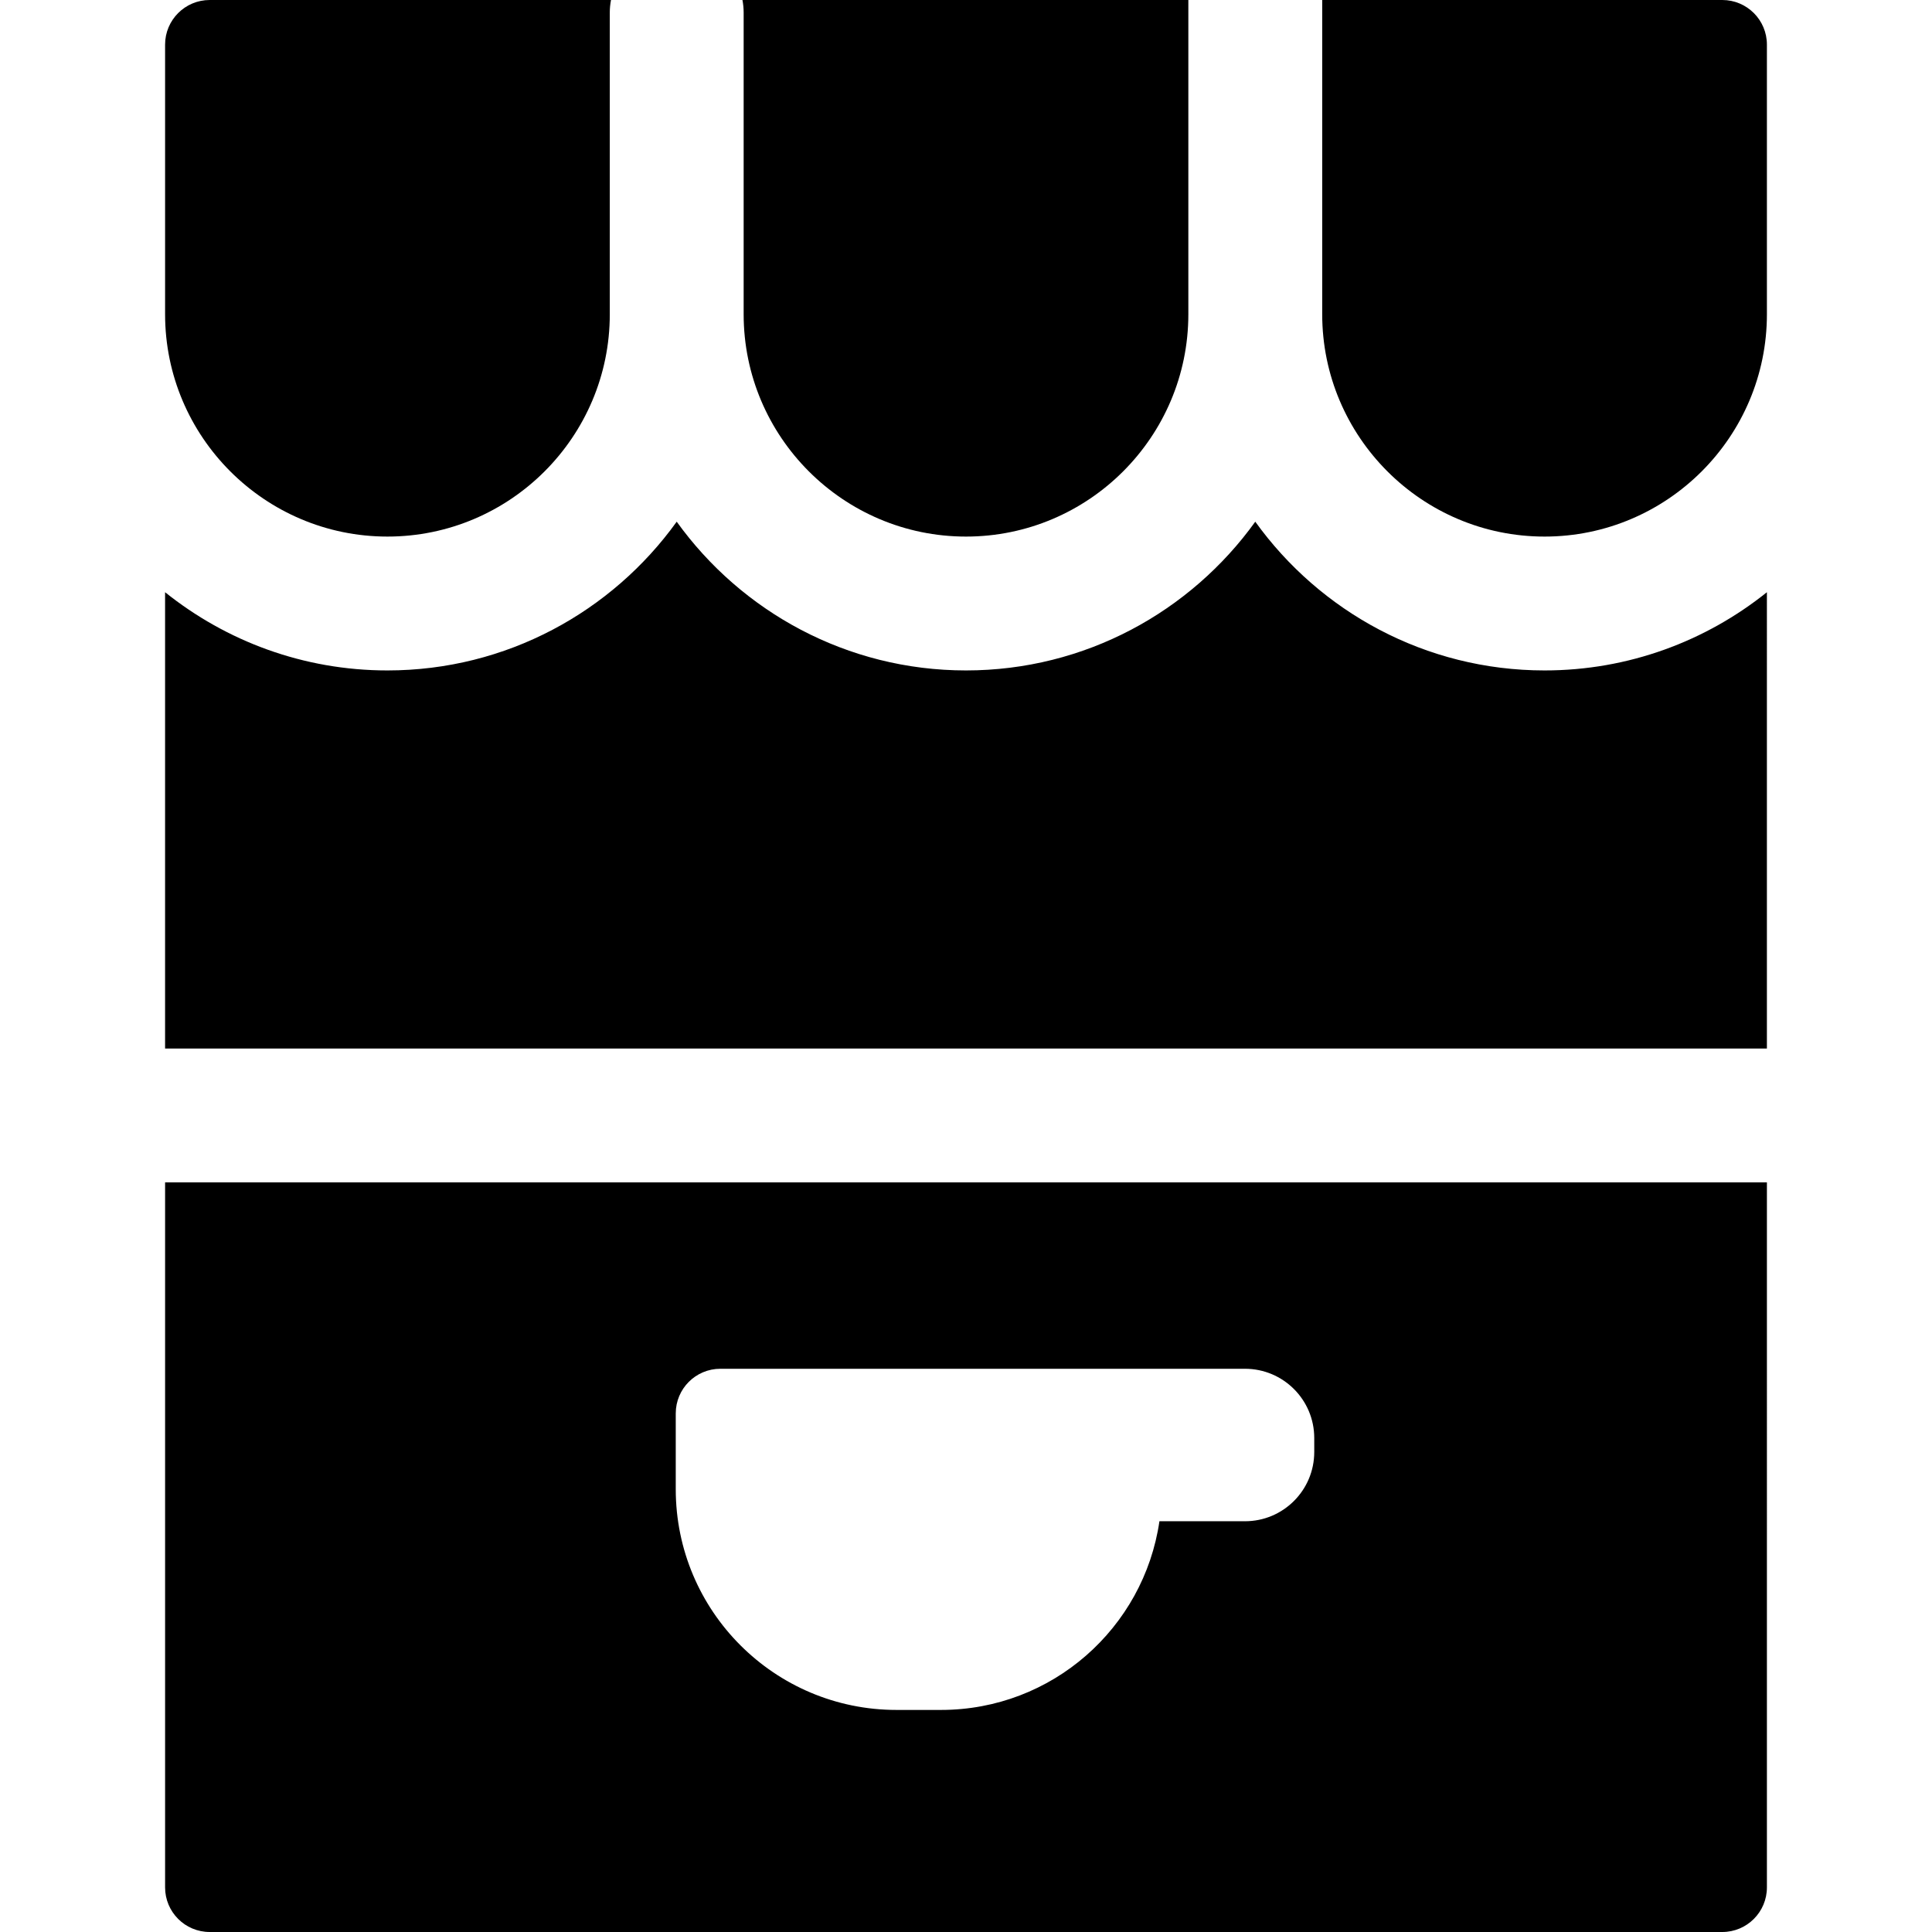 <?xml version="1.0" encoding="iso-8859-1"?>
<!-- Generator: Adobe Illustrator 19.0.0, SVG Export Plug-In . SVG Version: 6.00 Build 0)  -->
<svg version="1.1" id="Layer_1" xmlns="http://www.w3.org/2000/svg" xmlns:xlink="http://www.w3.org/1999/xlink" x="0px" y="0px"
	 viewBox="0 0 512 512" style="enable-background:new 0 0 512 512;" xml:space="preserve">
<g>
	<g>
		<path d="M409.324,177.672c-31.549,0-59.513-15.572-76.663-39.417c-17.15,23.845-45.113,39.417-76.662,39.417
			s-59.511-15.572-76.662-39.417c-17.15,23.845-45.114,39.417-76.663,39.417c-22.277,0-42.762-7.775-58.925-20.728v120.931h424.499
			V156.944C452.087,169.898,431.602,177.672,409.324,177.672z"/>
	</g>
</g>
<g>
	<g>
		<path d="M43.751,313.349v186.827c0,6.531,5.294,11.824,11.825,11.824h400.85c6.531,0,11.824-5.294,11.824-11.824V313.349H43.751z
			 M348.29,384.792c0,10.137-8.218,18.354-18.354,18.354H307.26c-4.117,28.282-28.459,50.005-57.883,50.005h-11.791
			c-32.312,0-58.505-26.194-58.505-58.505v-20.083h0.001c0-6.531,5.294-11.824,11.825-11.824h116.976h22.054
			c10.137,0,18.354,8.218,18.354,18.354V384.792z"/>
	</g>
</g>
<g>
	<g>
		<path d="M55.575,0c-6.531,0-11.825,5.294-11.825,11.824v71.449c0,32.49,26.434,58.925,58.925,58.925
			c32.492,0,58.926-26.434,58.926-58.925V3.306c0-1.132,0.117-2.234,0.319-3.306H55.575z"/>
	</g>
</g>
<g>
	<g>
		<path d="M196.756,0c0.202,1.073,0.319,2.174,0.319,3.306v79.968c0,32.491,26.434,58.925,58.925,58.925
			c32.491,0,58.925-26.434,58.925-58.925V0H196.756z"/>
	</g>
</g>
<g>
	<g>
		<path d="M456.425,0H350.398v83.274c0,32.49,26.434,58.925,58.926,58.925c32.491,0,58.925-26.434,58.925-58.925V11.824
			C468.249,5.294,462.956,0,456.425,0z"/>
	</g>
</g>
<g>
</g>
<g>
</g>
<g>
</g>
<g>
</g>
<g>
</g>
<g>
</g>
<g>
</g>
<g>
</g>
<g>
</g>
<g>
</g>
<g>
</g>
<g>
</g>
<g>
</g>
<g>
</g>
<g>
</g>
</svg>
